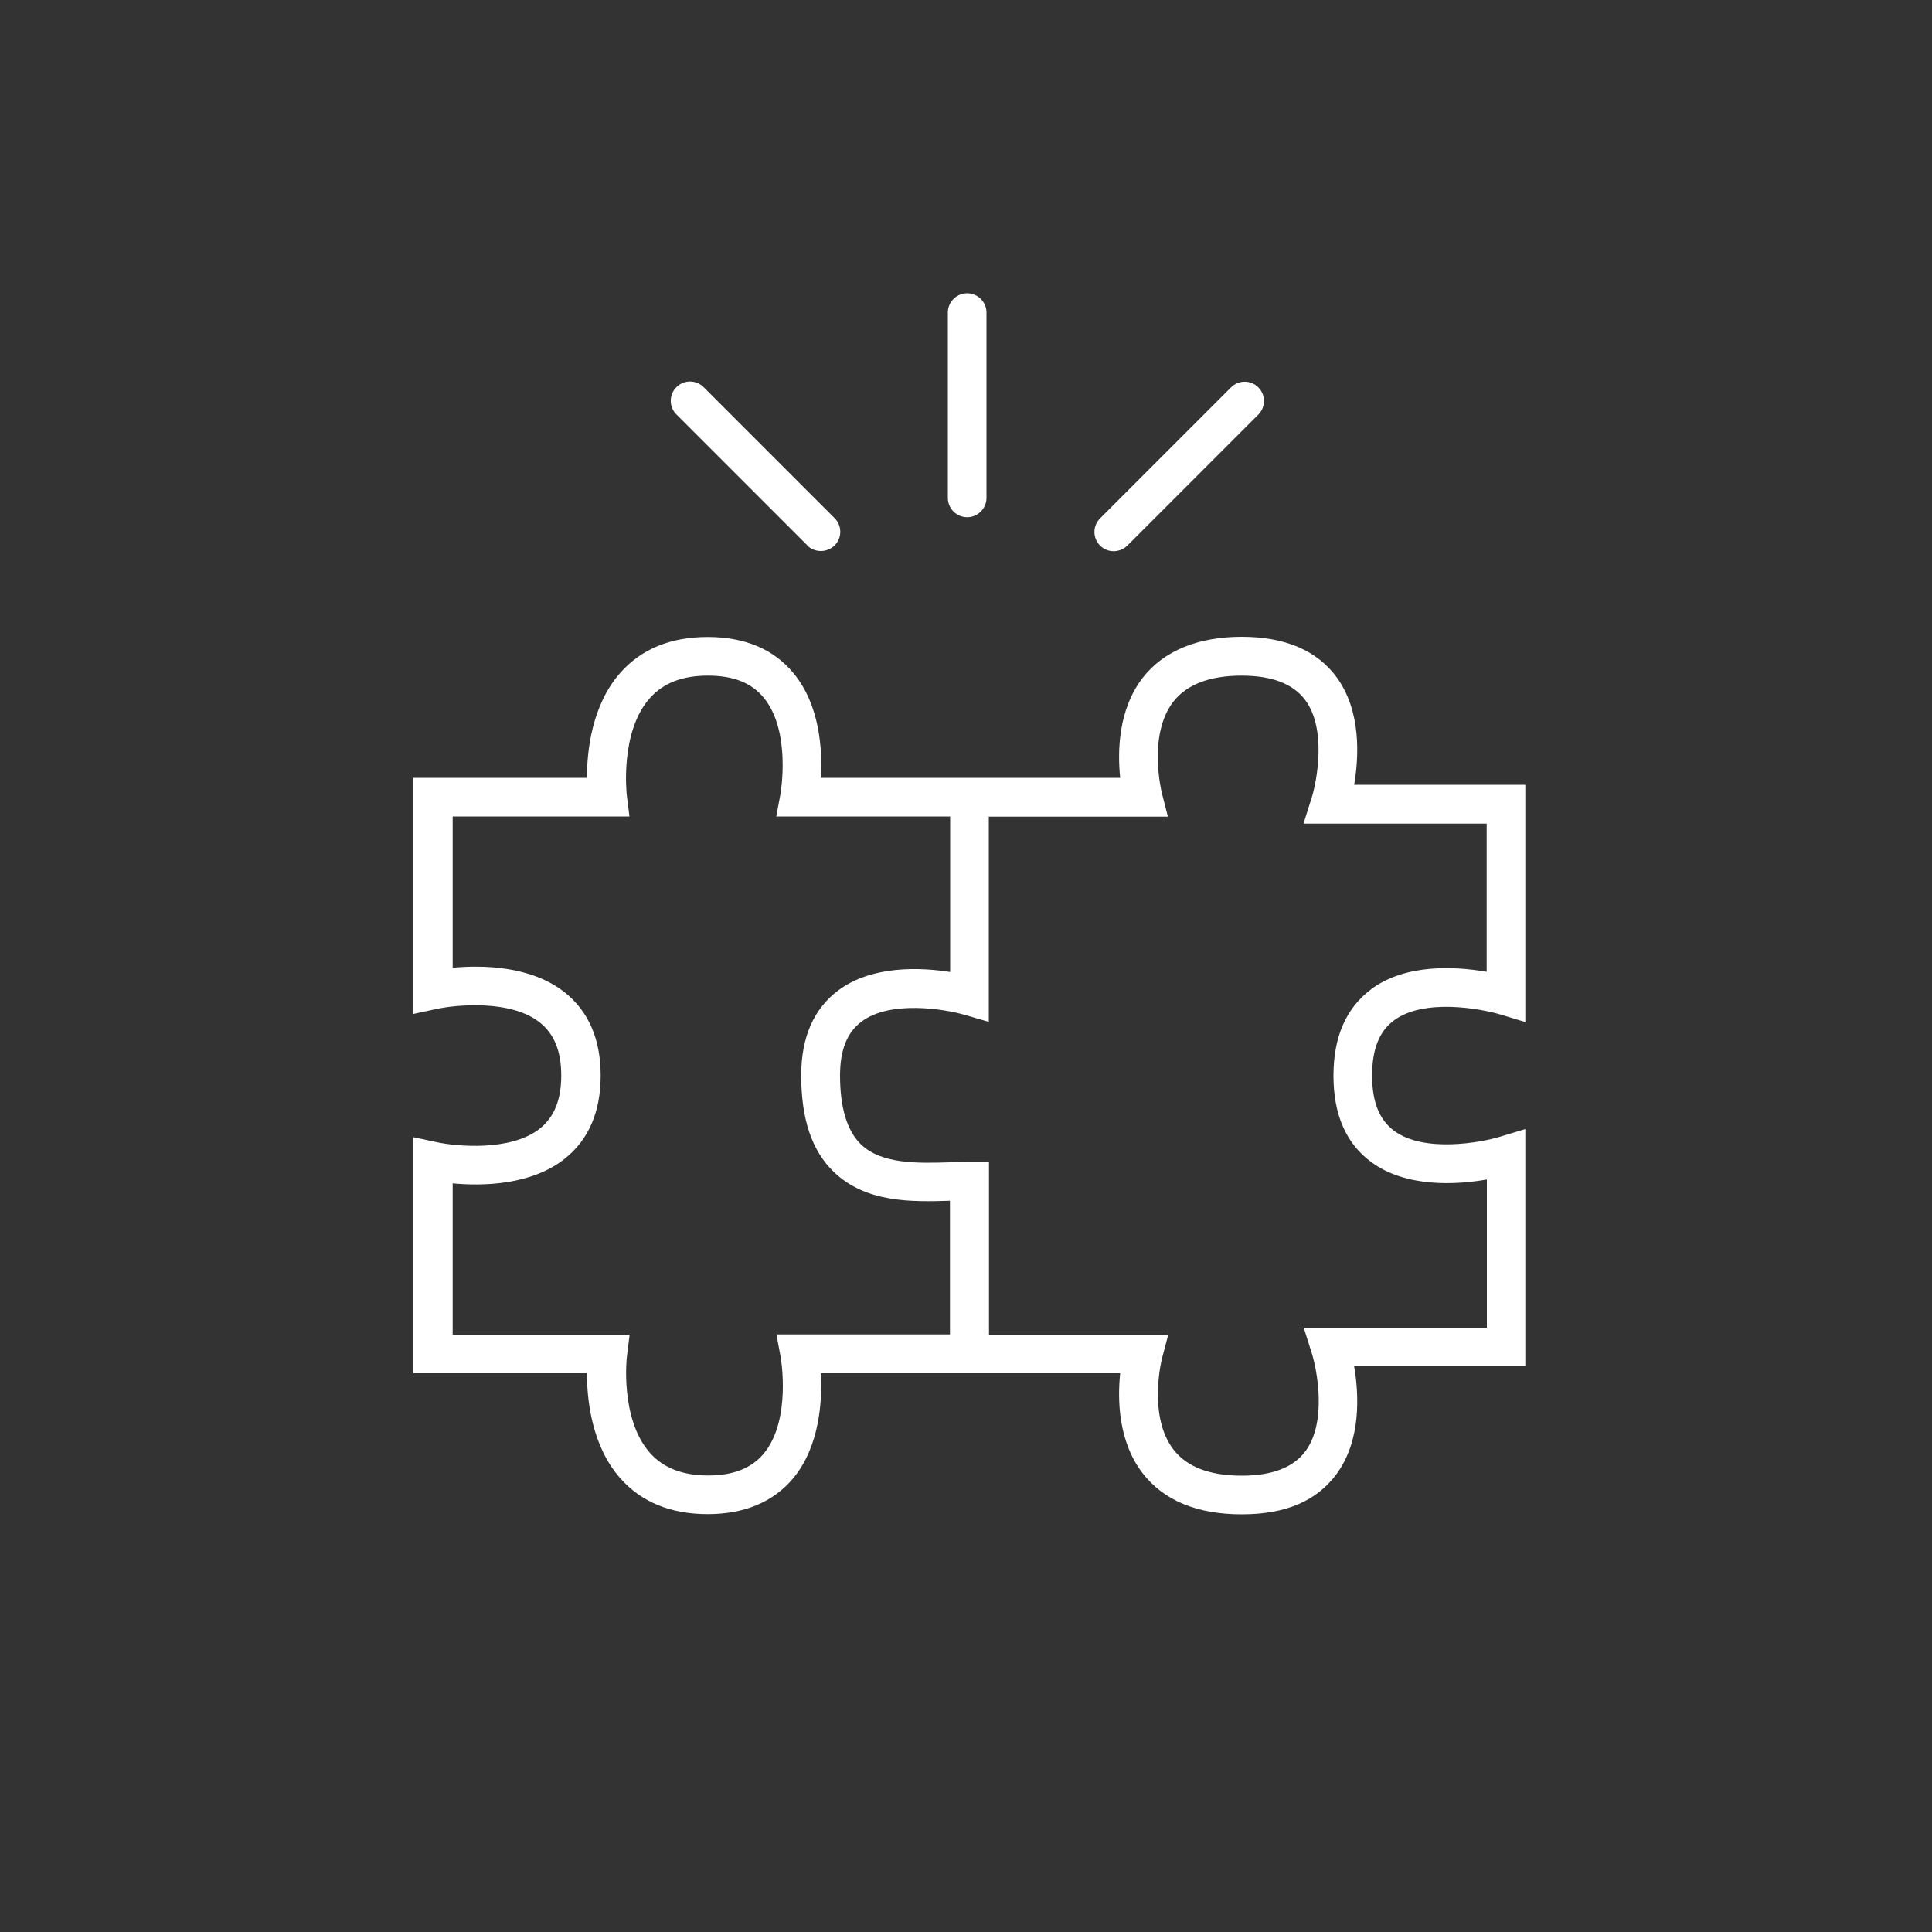 <?xml version="1.0" encoding="UTF-8"?>
<svg id="Layer_1" xmlns="http://www.w3.org/2000/svg" version="1.1" viewBox="0 0 100 100">
  <rect x="0" y="0" width="100" height="100" fill="#333333" stroke="none"/>
  <!-- Generator: Adobe Illustrator 29.6.0, SVG Export Plug-In . SVG Version: 2.1.1 Build 207)  -->
  <defs>
    <style>
      .st0 {
        fill: #fff;
      }
    </style>
  </defs>
  <path class="st0" d="M72.16,52.81c1.55-1.15,4.5-.6,5.5-.3l1.29.39v-12.28h-8.86c.25-1.45.37-3.81-.9-5.56-1.02-1.39-2.67-2.1-4.92-2.1s-4.04.72-5.13,2.13c-1.27,1.65-1.3,3.82-1.16,5.17h-15.49c.08-1.41-.04-3.77-1.43-5.43-1.02-1.23-2.51-1.86-4.43-1.86s-3.43.62-4.52,1.85c-1.48,1.67-1.73,4.05-1.73,5.44h-8.98v12.22s1.21-.26,1.21-.26c.98-.21,3.85-.5,5.35.72.73.59,1.09,1.48,1.09,2.73s-.36,2.13-1.09,2.73c-1.51,1.22-4.38.93-5.35.72l-1.21-.26v12.22h8.98c0,1.39.25,3.77,1.73,5.44,1.09,1.23,2.61,1.85,4.52,1.85s3.4-.63,4.43-1.86c1.38-1.67,1.5-4.03,1.43-5.43h15.49c-.14,1.35-.11,3.52,1.16,5.17,1.09,1.41,2.81,2.13,5.13,2.13s3.9-.71,4.92-2.1c1.27-1.74,1.15-4.11.9-5.56h8.86v-12.28s-1.29.39-1.29.39c-1,.31-3.95.85-5.5-.3-.77-.57-1.14-1.5-1.14-2.86s.37-2.3,1.14-2.86ZM40.19,69.08l.22,1.18s.57,3.24-.88,4.98c-.64.76-1.58,1.13-2.88,1.13s-2.31-.38-3.01-1.17c-1.56-1.76-1.2-4.97-1.19-5l.14-1.12h-9.16v-7.83c1.5.14,4.06.12,5.82-1.29,1.22-.98,1.84-2.42,1.84-4.29s-.62-3.31-1.84-4.29c-1.76-1.41-4.32-1.43-5.82-1.29v-7.83h9.15s-.14-1.12-.14-1.12c0-.03-.37-3.24,1.19-5,.7-.79,1.69-1.17,3.01-1.17s2.25.37,2.88,1.13c1.45,1.74.88,4.95.88,4.98l-.22,1.18h9s0,8.05,0,8.05c-1.51-.24-4.03-.36-5.79.95-1.27.95-1.92,2.43-1.92,4.4,0,2.26.55,3.9,1.68,4.99,1.67,1.62,4.07,1.56,6.02,1.5v6.92h-9ZM70.98,51.2c-1.3.96-1.96,2.46-1.96,4.48s.66,3.52,1.96,4.47c1.82,1.34,4.43,1.17,5.98.9v7.67h-9.48s.41,1.3.41,1.3c.29.9.79,3.58-.31,5.08-.62.85-1.73,1.28-3.3,1.28-1.66,0-2.85-.45-3.54-1.35-1.34-1.73-.61-4.67-.6-4.7l.33-1.25h-9.28s0-8.94,0-8.94h-1c-.32,0-.66.01-1.01.02-1.66.05-3.54.11-4.62-.93-.71-.69-1.08-1.89-1.08-3.56,0-1.32.36-2.23,1.11-2.79,1.5-1.13,4.34-.64,5.31-.36l1.28.37v-10.62h9.27s-.32-1.25-.32-1.25c0-.03-.74-2.96.6-4.7.69-.89,1.88-1.35,3.54-1.35,1.57,0,2.68.43,3.3,1.28,1.1,1.5.6,4.17.31,5.08l-.41,1.3h9.48v7.67c-1.55-.27-4.16-.45-5.98.9Z"/>
  <path class="st0" d="M41.78,28.23c.2.2.45.29.71.29s.51-.1.71-.29c.39-.39.39-1.02,0-1.41l-6.78-6.78c-.39-.39-1.02-.39-1.41,0s-.39,1.02,0,1.41l6.78,6.78Z"/>
  <path class="st0" d="M57.64,28.53c.26,0,.51-.1.71-.29l6.78-6.78c.39-.39.39-1.02,0-1.41s-1.02-.39-1.41,0l-6.78,6.78c-.39.39-.39,1.02,0,1.41.2.2.45.29.71.29Z"/>
  <path class="st0" d="M50.06,26.77c.55,0,1-.45,1-1v-9.59c0-.55-.45-1-1-1s-1,.45-1,1v9.59c0,.55.45,1,1,1Z"/>
</svg>